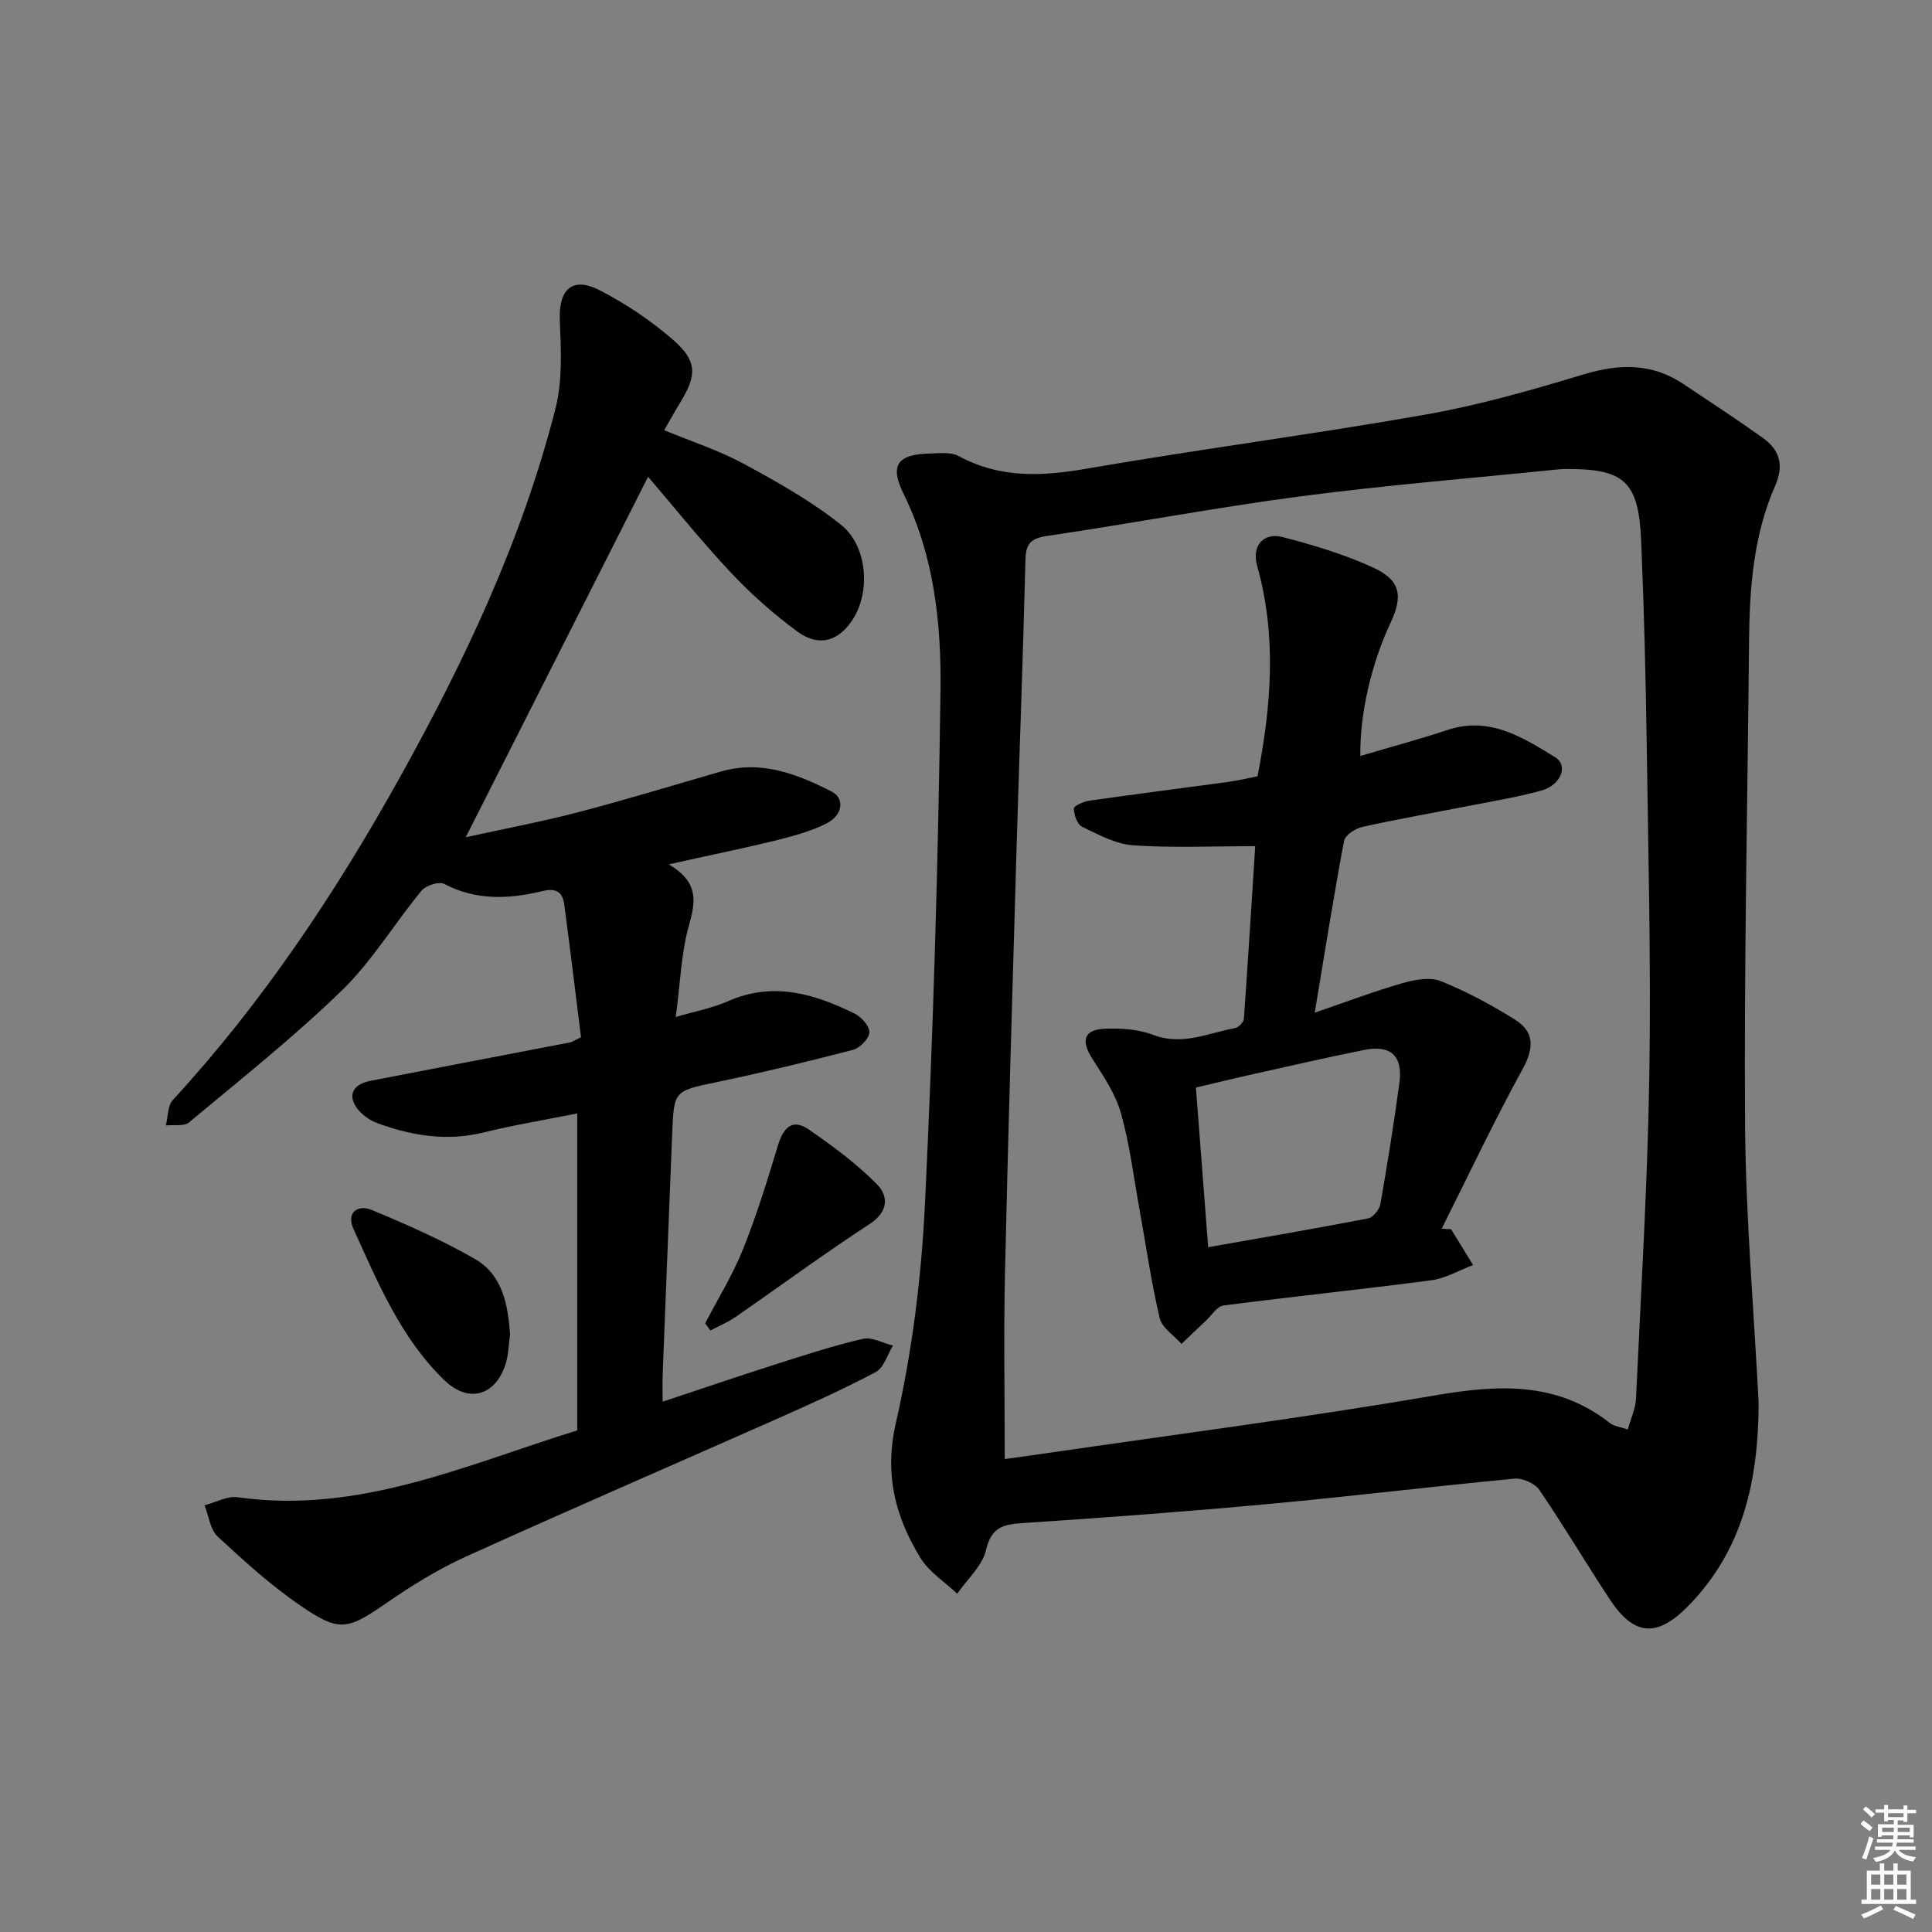 <svg enable-background="new 0 0 400 400" viewBox="0 0 400 400" xmlns="http://www.w3.org/2000/svg"><rect x="0" y="0" width="400" height="400" fill="#808080" stroke="none"/><g fill="#010100"><path d="m364.11 290.43c-.05 15.82-3.11 30.5-14.73 42.22-6.36 6.41-11.08 6.07-16.09-1.52-4.94-7.49-9.52-15.23-14.57-22.64-.93-1.37-3.48-2.51-5.16-2.35-17.03 1.61-34.02 3.69-51.06 5.26-16.87 1.56-33.78 2.82-50.69 3.93-4.07.27-6.56.82-7.66 5.58-.77 3.3-3.9 6.05-5.97 9.05-2.59-2.46-5.85-4.51-7.64-7.45-5.2-8.54-7.49-17.24-5.06-27.91 3.38-14.81 5.29-30.14 6.02-45.33 1.71-35.39 2.75-70.83 3.22-106.26.18-13.88-1.29-27.86-7.66-40.8-2.93-5.95-1.21-8.18 5.5-8.32 1.98-.04 4.3-.34 5.89.52 8.53 4.63 17.22 4.24 26.49 2.63 23.38-4.05 46.93-7.1 70.29-11.22 11.07-1.95 21.98-5.09 32.77-8.34 7.32-2.2 14.02-2.31 20.48 1.99 5.53 3.68 11.08 7.33 16.48 11.18 3.48 2.49 4.46 5.62 2.57 9.92-4.5 10.24-5.31 21.19-5.41 32.22-.31 33.47-1.05 66.94-.82 100.41.16 19.1 1.83 38.19 2.81 57.23zm-156.09 11.65c2.46-.34 5.24-.71 8.02-1.12 26.93-3.93 53.94-7.41 80.76-12.01 13.12-2.25 25.35-3.08 36.49 5.66.84.66 2.09.78 3.73 1.35.63-2.3 1.59-4.29 1.69-6.32 1.04-22.26 2.4-44.51 2.76-66.79.37-22.79-.2-45.6-.53-68.39-.2-14.14-.56-28.28-1.15-42.41-.52-12.45-3.5-15.07-15.86-14.94-.33 0-.67.01-1 .04-17.84 1.83-35.73 3.26-53.51 5.59-17.59 2.31-35.05 5.63-52.61 8.22-3.36.5-4.42 1.55-4.5 4.91-.51 20.45-1.29 40.9-1.89 61.34-.84 28.94-1.71 57.88-2.36 86.83-.27 12.45-.04 24.9-.04 38.04z"/><path d="m138.46 178.95c6.33 3.73 5.55 7.8 4.15 12.76-1.59 5.67-1.75 11.74-2.7 18.85 4.09-1.21 7.61-1.85 10.77-3.25 9.3-4.13 17.87-1.6 26.25 2.54 1.41.69 3.13 2.61 3.07 3.88-.06 1.3-1.95 3.25-3.38 3.62-9.29 2.43-18.63 4.68-28.03 6.65-9.02 1.89-9.06 1.71-9.42 10.66-.66 16.62-1.33 33.24-1.97 49.86-.06 1.65-.01 3.3-.01 5.68 8.09-2.68 15.7-5.28 23.35-7.72 6-1.91 12.01-3.88 18.13-5.29 1.86-.43 4.13.89 6.21 1.4-1.16 1.88-1.88 4.59-3.57 5.48-6.73 3.58-13.72 6.7-20.7 9.8-21.41 9.5-42.93 18.78-64.26 28.46-5.72 2.59-11.15 5.98-16.33 9.55-8.04 5.54-9.66 6.15-17.82.55-6.12-4.2-11.69-9.25-17.14-14.31-1.56-1.45-1.84-4.28-2.71-6.47 2.3-.59 4.71-1.97 6.88-1.66 25.21 3.57 47.53-6.82 70.28-13.84 0-21.93 0-43.38 0-65.62-6.82 1.36-13.16 2.4-19.38 3.93-7.62 1.88-14.86.69-22-1.92-1.36-.5-2.71-1.41-3.69-2.47-2.64-2.84-1.69-5.53 2.17-6.28 13.83-2.69 27.66-5.32 41.49-7.98.31-.06.59-.28 2.19-1.07-1.1-8.81-2.22-18.12-3.46-27.42-.34-2.53-1.57-3.55-4.51-2.83-6.86 1.66-13.7 2.01-20.34-1.48-1.08-.57-3.81.31-4.71 1.4-5.61 6.8-10.22 14.56-16.49 20.65-9.97 9.69-20.93 18.38-31.63 27.31-1.05.88-3.18.46-4.81.64.45-1.78.34-4.07 1.44-5.26 18.48-20.09 33.54-42.65 46.76-66.36 13.6-24.39 25.57-49.64 32.48-76.87 1.47-5.78 1.13-12.14.88-18.2-.26-6.43 2.59-9.17 8.33-6.19 5.4 2.8 10.6 6.28 15.18 10.28 4.97 4.35 4.87 7.28 1.48 12.83-1.04 1.7-2 3.44-3.38 5.83 5.61 2.32 11.27 4.15 16.42 6.93 6.96 3.76 13.98 7.7 20.14 12.61 5.48 4.36 6.13 13.55 2.74 19.22-2.93 4.89-7.18 6.28-11.75 2.91-4.92-3.63-9.57-7.75-13.76-12.21-6.12-6.51-11.71-13.51-17.12-19.82-12.62 24.95-25.11 49.65-37.75 74.63 7.45-1.64 15.39-3.13 23.19-5.16 9.94-2.59 19.78-5.61 29.65-8.45 8.32-2.39 15.76.5 22.92 4.16 2.76 1.41 2.3 4.91-1.1 6.61-3.35 1.68-7.11 2.67-10.78 3.58-6.7 1.63-13.48 3.01-21.85 4.87z"/><path d="m105.6 276.32c-.31 2.12-.31 4.35-1 6.34-2.22 6.46-7.72 7.83-12.61 3.09-9.04-8.76-13.76-20.21-18.83-31.37-1.52-3.35.94-5.06 3.8-3.87 7.28 3.02 14.54 6.23 21.36 10.14 5.72 3.3 6.86 9.43 7.28 15.67z"/><path d="m146 273.98c2.64-5.09 5.7-10.01 7.82-15.31 2.82-7.02 5.05-14.29 7.25-21.53 1.08-3.56 2.89-5.67 6.33-3.32 4.97 3.41 9.9 7.07 14.13 11.33 2.4 2.42 2.51 5.66-1.47 8.26-9.45 6.16-18.55 12.88-27.84 19.3-1.59 1.1-3.42 1.84-5.14 2.75-.35-.49-.72-.98-1.08-1.48z"/><path d="m259.88 175.19c-8.82 0-17.08.39-25.29-.18-3.61-.25-7.19-2.22-10.57-3.85-1-.48-1.67-2.46-1.69-3.76-.01-.54 2.02-1.46 3.21-1.63 9.53-1.36 19.09-2.57 28.63-3.87 2.11-.29 4.19-.79 6.19-1.18 2.88-14.74 3.98-29.14-.09-43.59-1.16-4.12 1.32-6.98 5.32-5.93 6.37 1.66 12.78 3.58 18.73 6.32 5.64 2.6 6.21 5.83 3.57 11.45-3.94 8.37-6.4 18.93-6.24 27.54 6.15-1.82 12.17-3.43 18.07-5.39 8.68-2.88 15.51 1.53 22.26 5.66 2.78 1.7 1.21 5.78-2.87 6.9-5.11 1.41-10.37 2.25-15.58 3.28-7.17 1.41-14.37 2.66-21.49 4.25-1.45.32-3.55 1.71-3.77 2.9-2.14 11.36-3.94 22.78-6.07 35.55 6.7-2.29 12.35-4.44 18.14-6.1 2.52-.72 5.68-1.34 7.93-.44 5.35 2.14 10.5 4.92 15.39 7.98 4.07 2.54 3.96 5.9 1.58 10.24-5.94 10.82-11.21 22-16.75 33.04.65.04 1.3.08 1.95.13 1.52 2.47 3.03 4.94 4.55 7.41-2.89 1.08-5.7 2.76-8.68 3.15-14.32 1.89-28.69 3.36-43.01 5.22-1.33.17-2.45 2.05-3.65 3.16-1.69 1.58-3.36 3.2-5.03 4.79-1.56-1.77-4.05-3.32-4.52-5.34-1.75-7.4-2.81-14.96-4.17-22.46-1.21-6.68-2.02-13.47-3.85-19.97-1.13-4.01-3.65-7.71-5.94-11.3-2.42-3.79-1.73-6.05 2.77-6.19 3.27-.11 6.8.12 9.81 1.27 6.04 2.32 11.4-.37 17-1.4.72-.13 1.76-1.21 1.81-1.91.86-12.02 1.6-24.05 2.35-35.75zm-9.74 83.03c11.55-2.04 22.34-3.88 33.09-5.96 1.04-.2 2.36-1.82 2.56-2.96 1.47-8.34 2.8-16.7 3.94-25.09.75-5.56-1.78-7.94-7.24-6.84-8.12 1.63-16.2 3.5-24.28 5.3-3.5.78-6.98 1.64-10.61 2.5.85 11.19 1.67 21.76 2.54 33.05z"/></g><path d="m385.2 377.6.6-.7c.6.4 1.3.9 1.9 1.5l-.6.7c-.8-.5-1.4-1-1.9-1.5zm.3 7.1c.6-1.4 1.1-2.9 1.5-4.5.3.1.6.3.9.4-.5 1.4-1 2.9-1.5 4.4zm.2-10.1.6-.6c.7.5 1.3 1.1 1.9 1.6l-.7.7c-.6-.6-1.2-1.2-1.8-1.7zm8.4-.8h.8v.9h1.8v.7h-1.8v1.8h-.8v-.3h-1.2v.9h3.3v2.6h-.8v-.4h-2.5c0 .3 0 .6-.1.8h3.4v.7h-3.5c0 .3-.1.6-.1.8h4v.7h-3.5c.7.9 1.9 1.3 3.6 1.5-.2.2-.4.5-.6.9-1.9-.3-3.2-1.1-3.8-2.3-.5 1.1-1.8 2-3.9 2.4-.2-.3-.4-.5-.6-.8 1.9-.4 3.1-.9 3.6-1.7h-3.2v-.7h3.5c.1-.2.1-.5.2-.8h-3.3v-.7h3.4c0-.2 0-.5 0-.8h-2.4v.3h-.8v-2.6h3.3v-.9h-1.2v.3h-.8v-1.8h-1.8v-.7h1.8v-.9h.8v.9h3.2zm-4.4 5.5h2.4c0-.3 0-.6 0-.9h-2.4zm1.2-3.1h3.2v-.8h-3.2zm4.4 2.2h-2.4v.9h2.5v-.9z" fill="#fbfcfa"/><path d="m389.2 385.8h.9v1.5h1.9v-1.5h.9v1.5h2.7v6h1.1v.9h-11.3v-.9h1.1v-6h2.7zm.2 8.7.5.8c-1.2.6-2.5 1.3-4 1.9-.2-.3-.3-.6-.6-.8 1.6-.6 3-1.3 4.1-1.9zm-2-4.3h1.9v-2.1h-1.9zm0 3.1h1.9v-2.2h-1.9zm2.7-3.1h1.9v-2.1h-1.9zm0 3.1h1.9v-2.2h-1.9zm2.4 1.3c1.4.6 2.7 1.2 4.1 1.8l-.5.9c-1.5-.7-2.8-1.4-4.1-1.9zm2.2-6.5h-1.9v2.1h1.9zm-1.9 5.2h1.9v-2.2h-1.9z" fill="#fbfcfa"/></svg>
